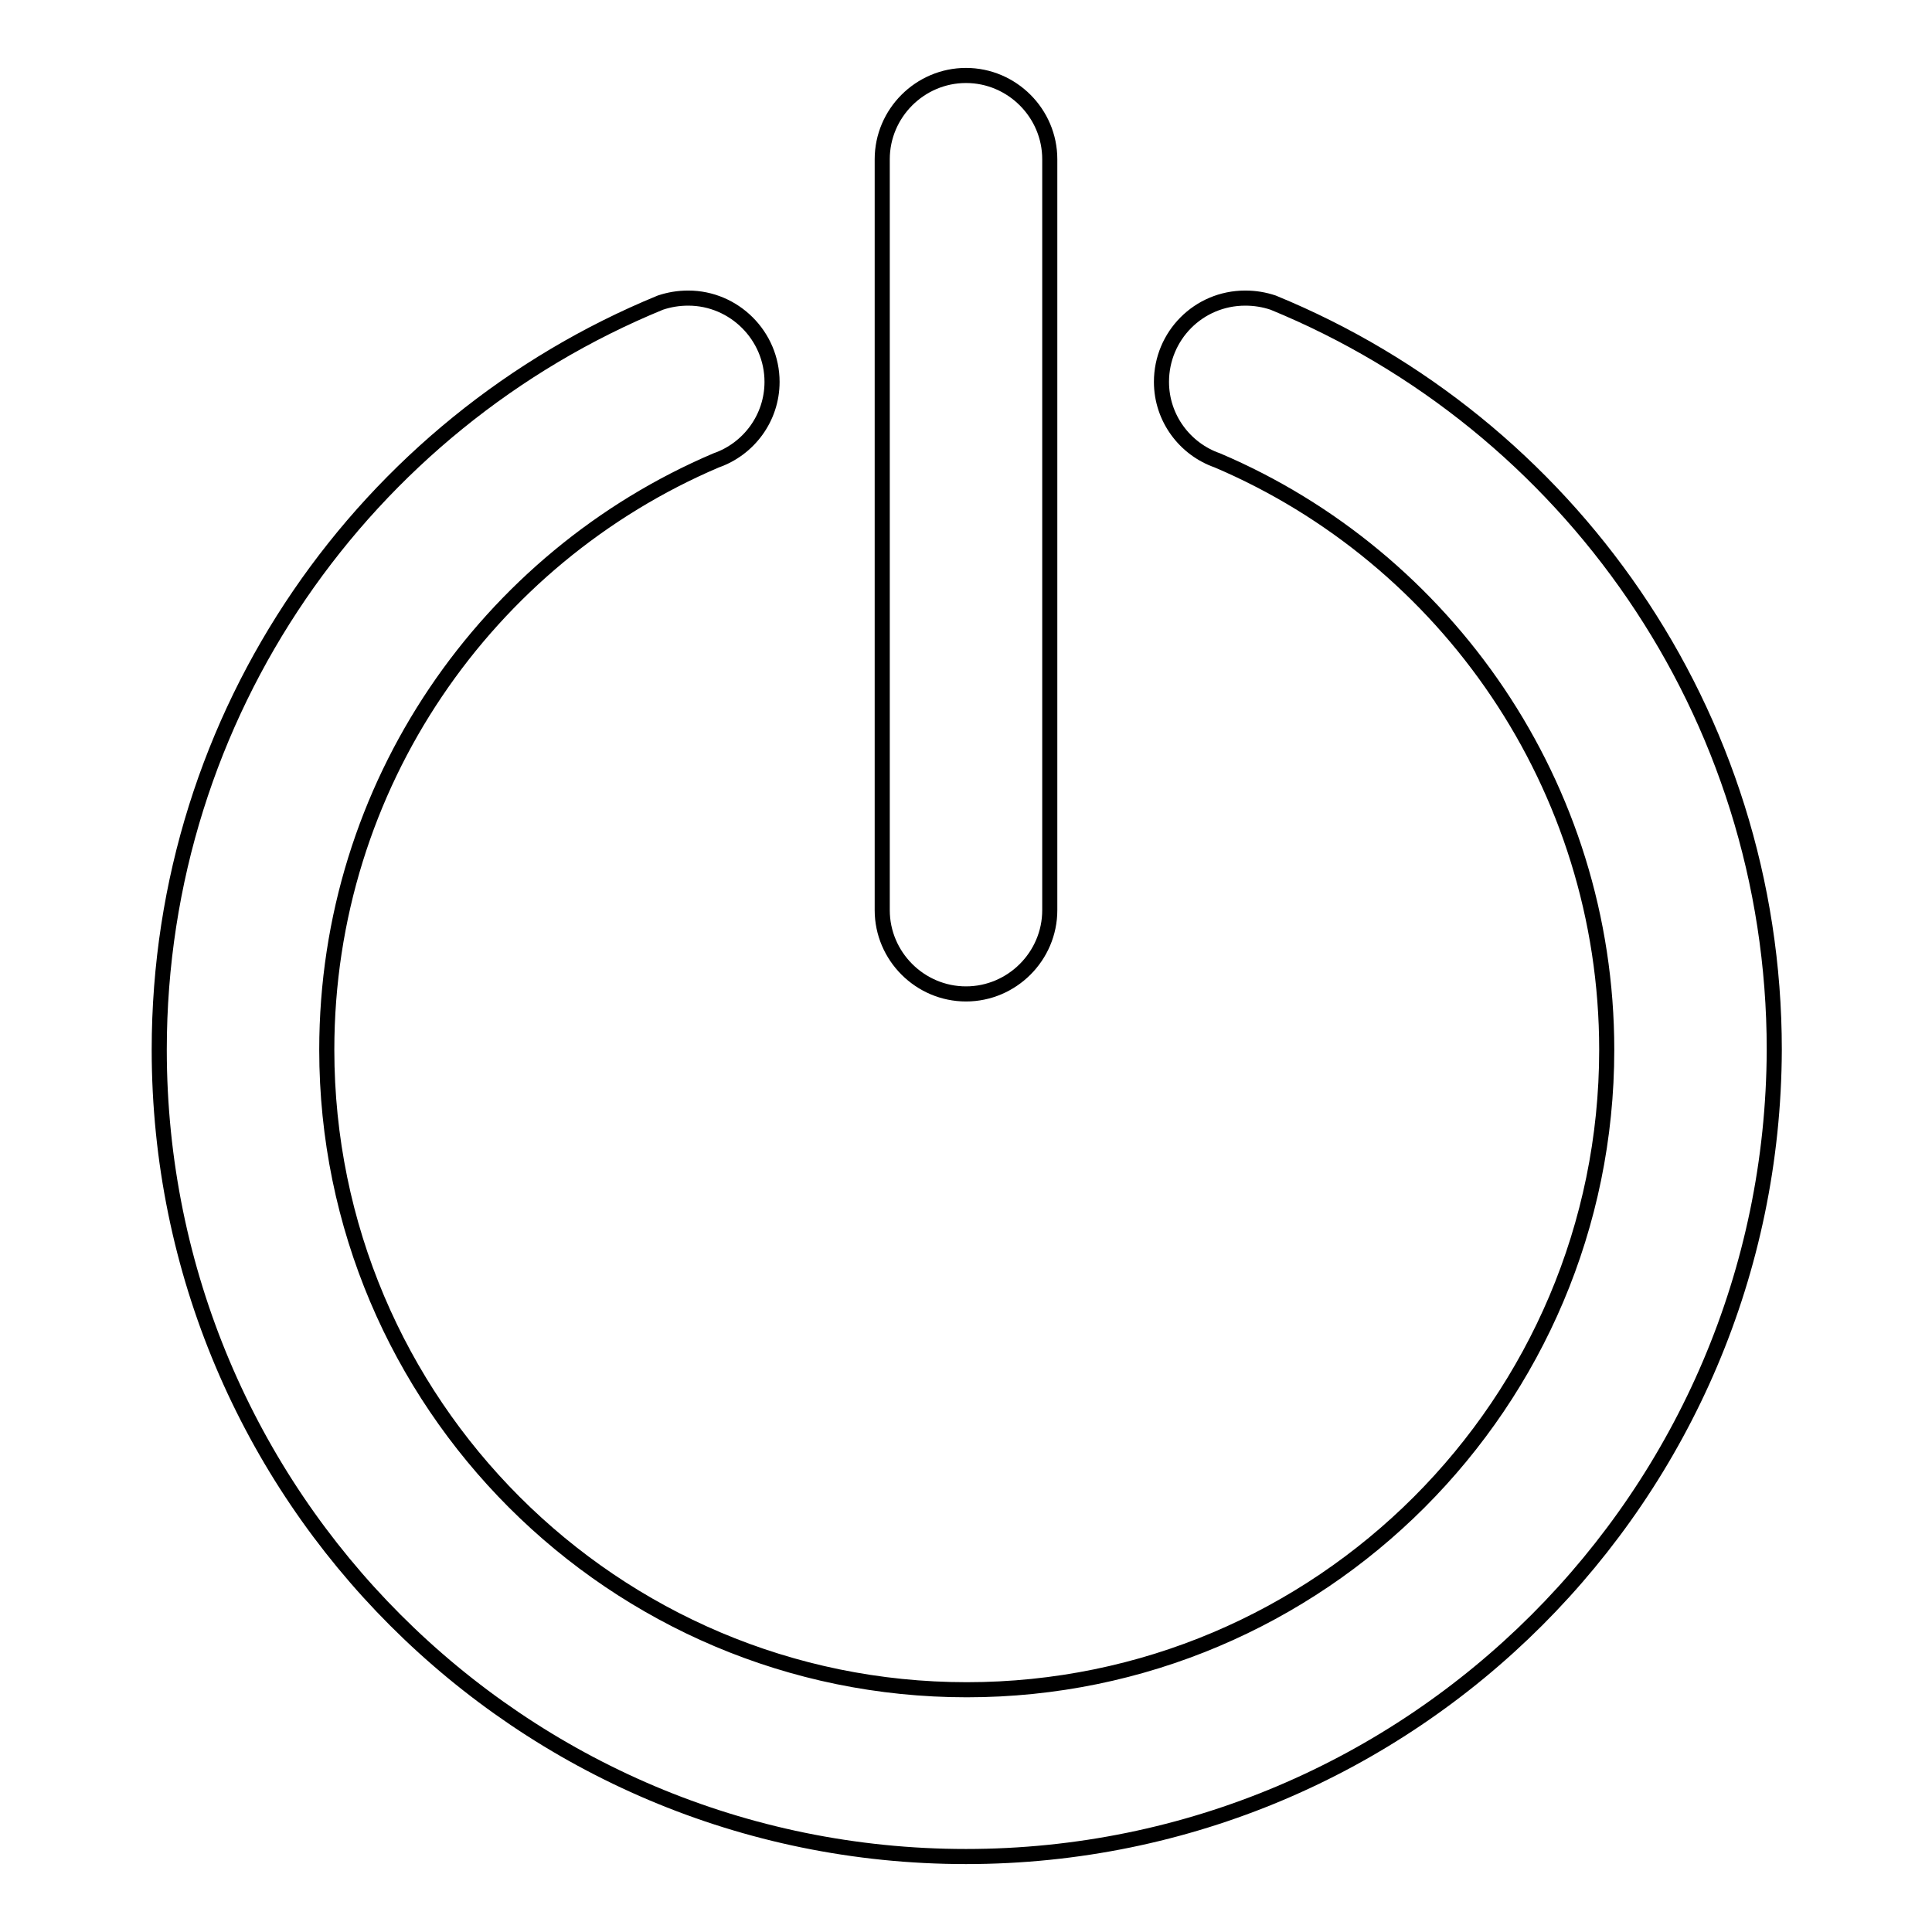 <?xml version="1.0" encoding="utf-8"?>
<!-- Svg Vector Icons : http://www.onlinewebfonts.com/icon -->
<!DOCTYPE svg PUBLIC "-//W3C//DTD SVG 1.1//EN" "http://www.w3.org/Graphics/SVG/1.1/DTD/svg11.dtd">
<svg version="1.1" xmlns="http://www.w3.org/2000/svg" xmlns:xlink="http://www.w3.org/1999/xlink" x="0px" y="0px" viewBox="0 0 256 256" enable-background="new 0 0 256 256" xml:space="preserve">
<g> <path stroke-width="2" fill-opacity="0" stroke="#000000"  d="M128,246c-59.1,0-106.9-47.9-106.9-106.9c0-44.7,27.4-83,66.4-99v0c1.2-0.4,2.4-0.6,3.7-0.6 c6.1,0,11.1,5,11.1,11.1c0,4.8-3.1,8.9-7.4,10.4c-30.3,12.9-51.6,43-51.6,78.1c0,46.8,38,84.8,84.8,84.8c46.8,0,84.8-38,84.8-84.8 c0-35-21.3-65.2-51.6-78.1c-4.3-1.5-7.4-5.6-7.4-10.4c0-6.1,4.9-11.1,11.1-11.1c1.3,0,2.5,0.2,3.7,0.6v0c39,16,66.4,54.3,66.4,99 C234.9,198.1,187.1,246,128,246z M128,131.7c-6.1,0-11.1-5-11.1-11.1V21.1c0-6.1,5-11.1,11.1-11.1c6.1,0,11.1,5,11.1,11.1v99.5 C139.1,126.7,134.1,131.7,128,131.7z"/></g>
</svg>